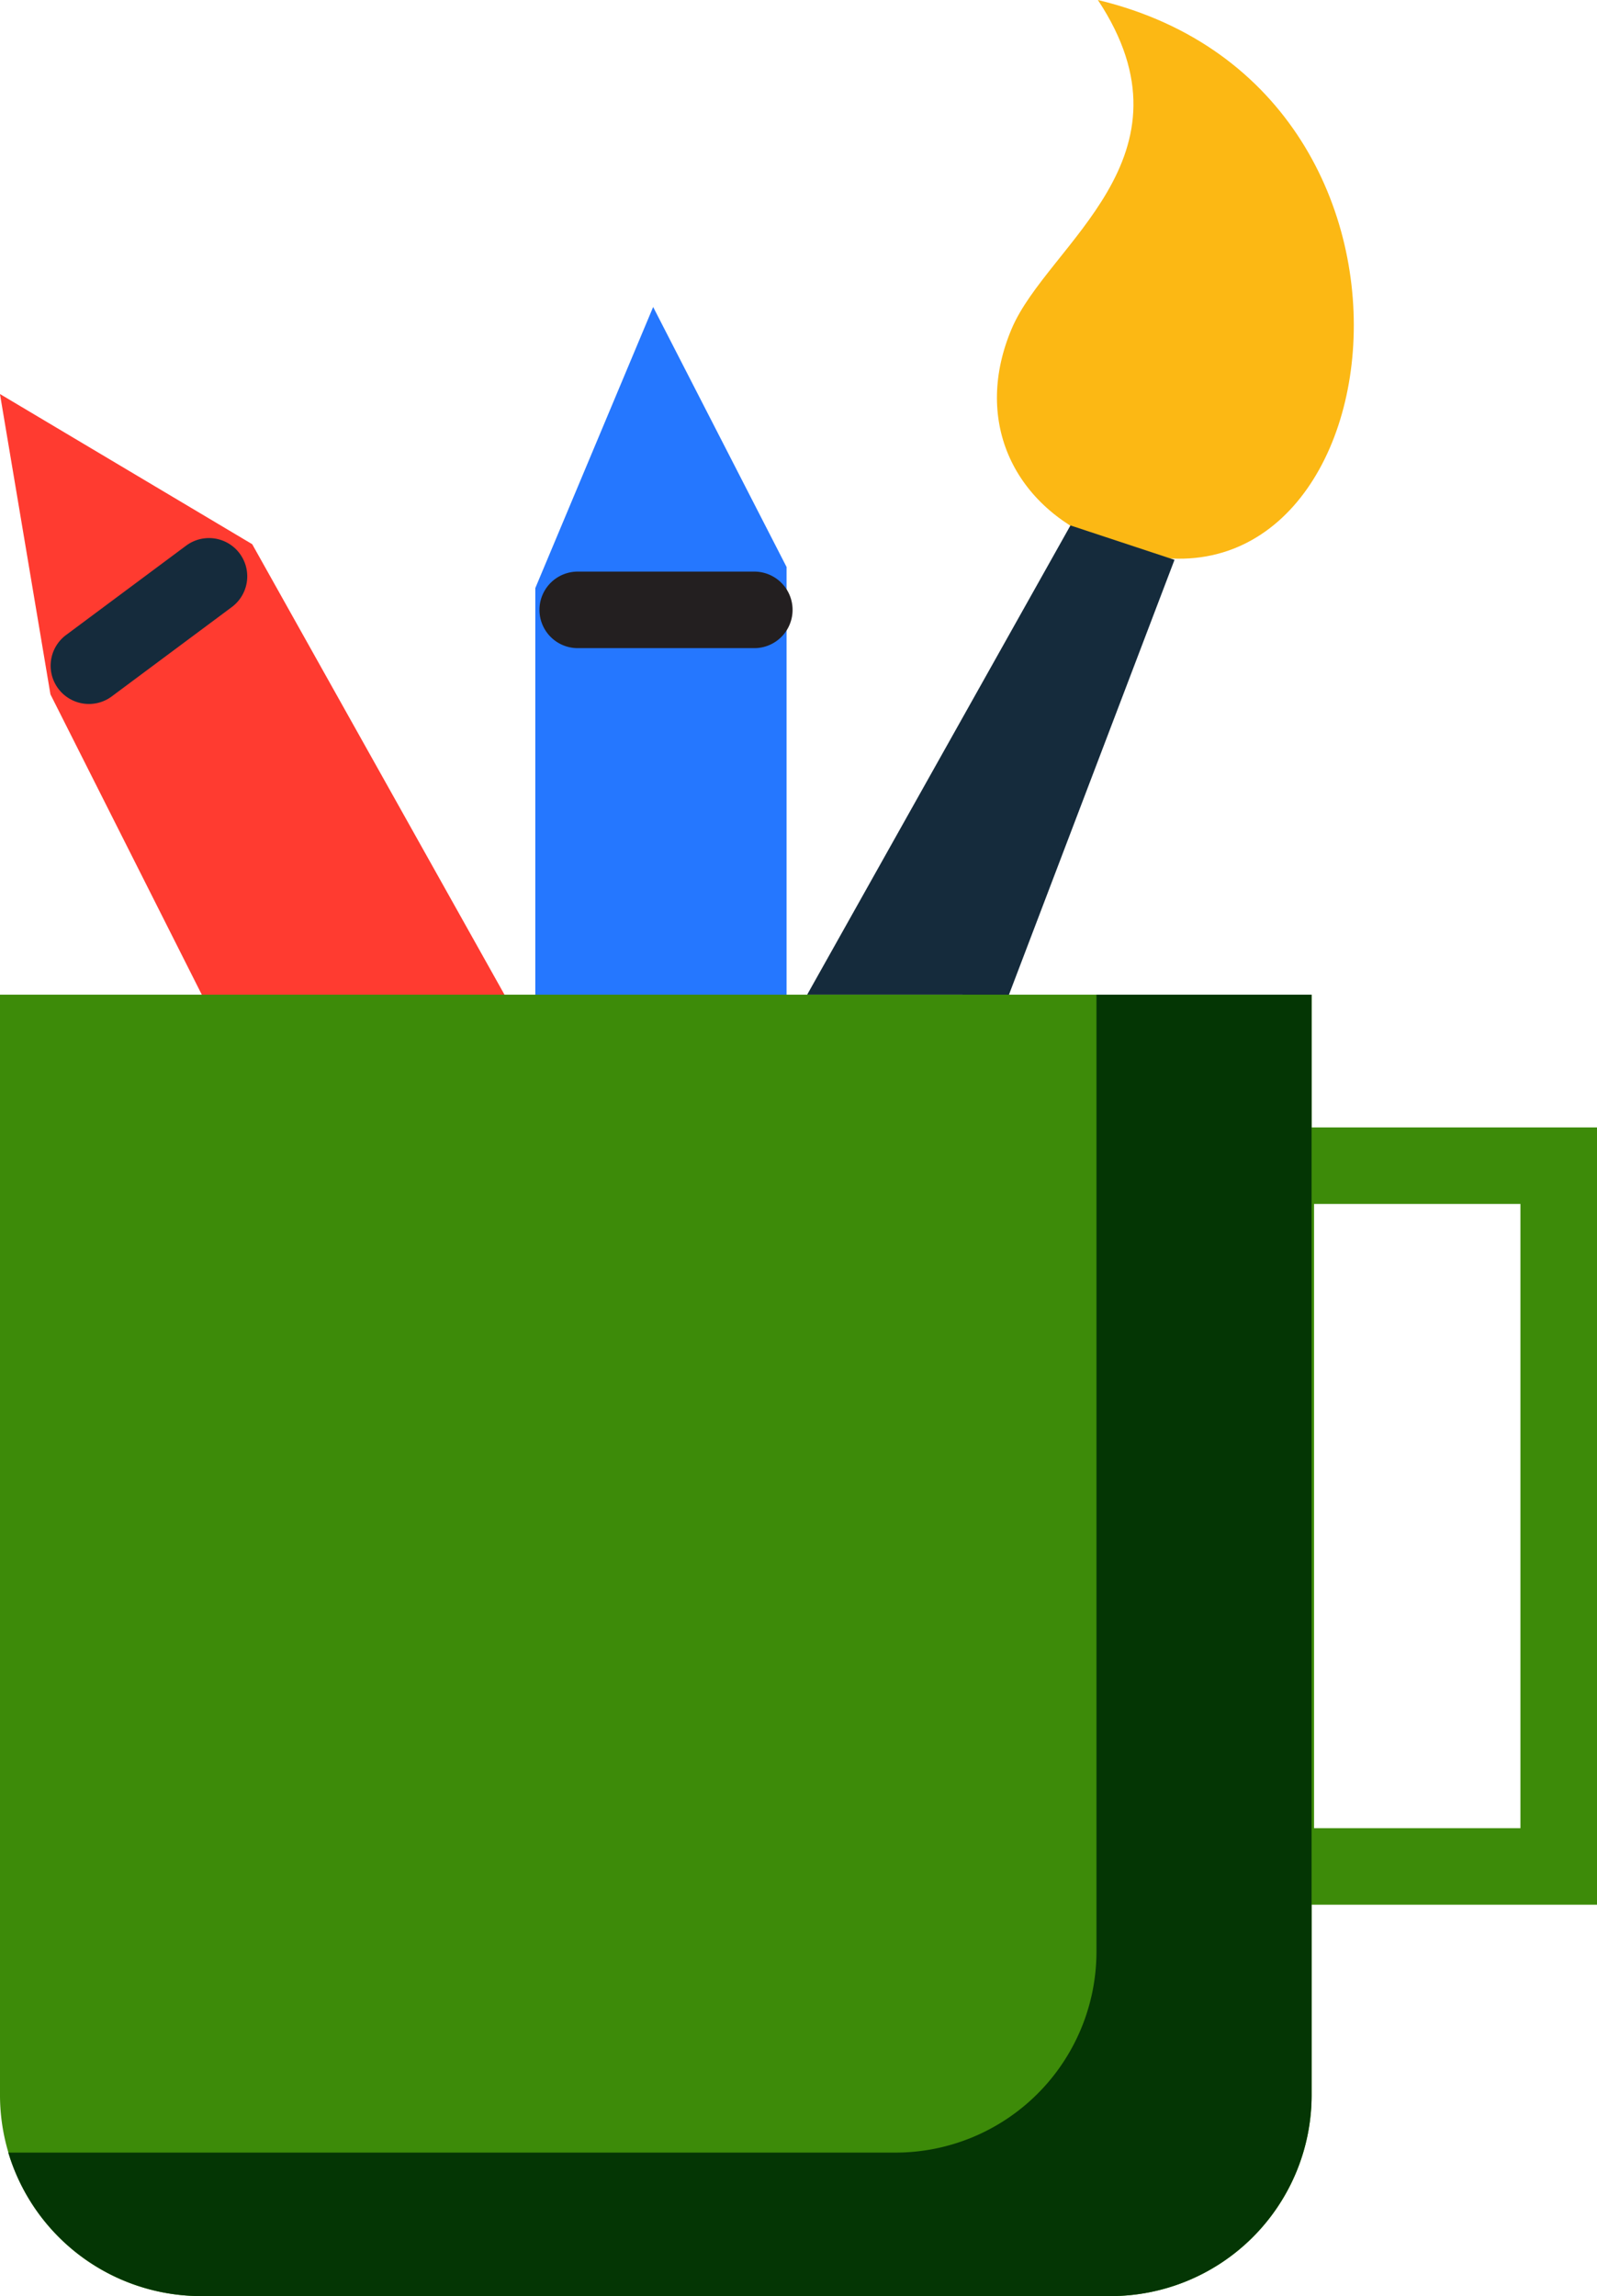 <svg xmlns="http://www.w3.org/2000/svg" width="107.561" height="154.633" viewBox="0 0 107.561 154.633">
  <g id="pen-holder-svgrepo-com" transform="translate(-200.377 -64)">
    <path id="Path_186" data-name="Path 186" d="M707.55,556.306H683.34V503.958H707.55Zm-19.056-5.154h13.9v-42.04h-13.9v42.04Z" transform="translate(-399.612 -364.029)" fill="#3d8b09"/>
    <path id="Path_187" data-name="Path 187" d="M288.72,526.314A13.54,13.54,0,0,1,275.128,539.8h-61.16a13.54,13.54,0,0,1-13.591-13.484V452.153H288.72v74.161Z" transform="translate(0 -321.165)" fill="#3d8b09"/>
    <path id="Path_188" data-name="Path 188" d="M276.921,452.153v64.5a13.54,13.54,0,0,1-13.591,13.484h-59.7a13.578,13.578,0,0,0,13.029,9.664h61.16a13.54,13.54,0,0,0,13.591-13.484V452.153Z" transform="translate(-2.695 -321.165)" fill="#043604"/>
    <path id="Path_189" data-name="Path 189" d="M596.257,64c7.015,10.61-3.377,16.431-5.8,22.125-2.563,6.031-.069,11.81,6.013,14.351C616.184,108.721,622.049,70.192,596.257,64Z" transform="translate(-321.935 0)" fill="#fcb814"/>
    <path id="Path_190" data-name="Path 190" d="M528.977,300.639l11.149-29.285-7.008-2.317-17.732,31.6Z" transform="translate(-260.644 -169.651)" fill="#152b3c"/>
    <path id="Path_191" data-name="Path 191" d="M234.355,258.214H213.968l-10.194-20.226-3.4-20.226,16.989,10.113Z" transform="translate(0 -127.225)" fill="#ff3b30"/>
    <path id="Path_192" data-name="Path 192" d="M222.723,285.158a2.577,2.577,0,0,1-1.541-4.645l8.086-6.018a2.577,2.577,0,1,1,3.078,4.135l-8.086,6.018A2.571,2.571,0,0,1,222.723,285.158Z" transform="translate(-16.355 -173.747)" fill="#152b3c"/>
    <path id="Path_193" data-name="Path 193" d="M426.187,230.113v-28.8L417.2,183.8l-7.937,18.932v27.381Z" transform="translate(-172.832 -99.125)" fill="#2577ff"/>
    <path id="Path_194" data-name="Path 194" d="M425.379,292.215H413.485a2.577,2.577,0,0,1,0-5.155h11.893a2.577,2.577,0,0,1,0,5.155Z" transform="translate(-174.197 -184.564)" fill="#231f20"/>
  </g>
</svg>

